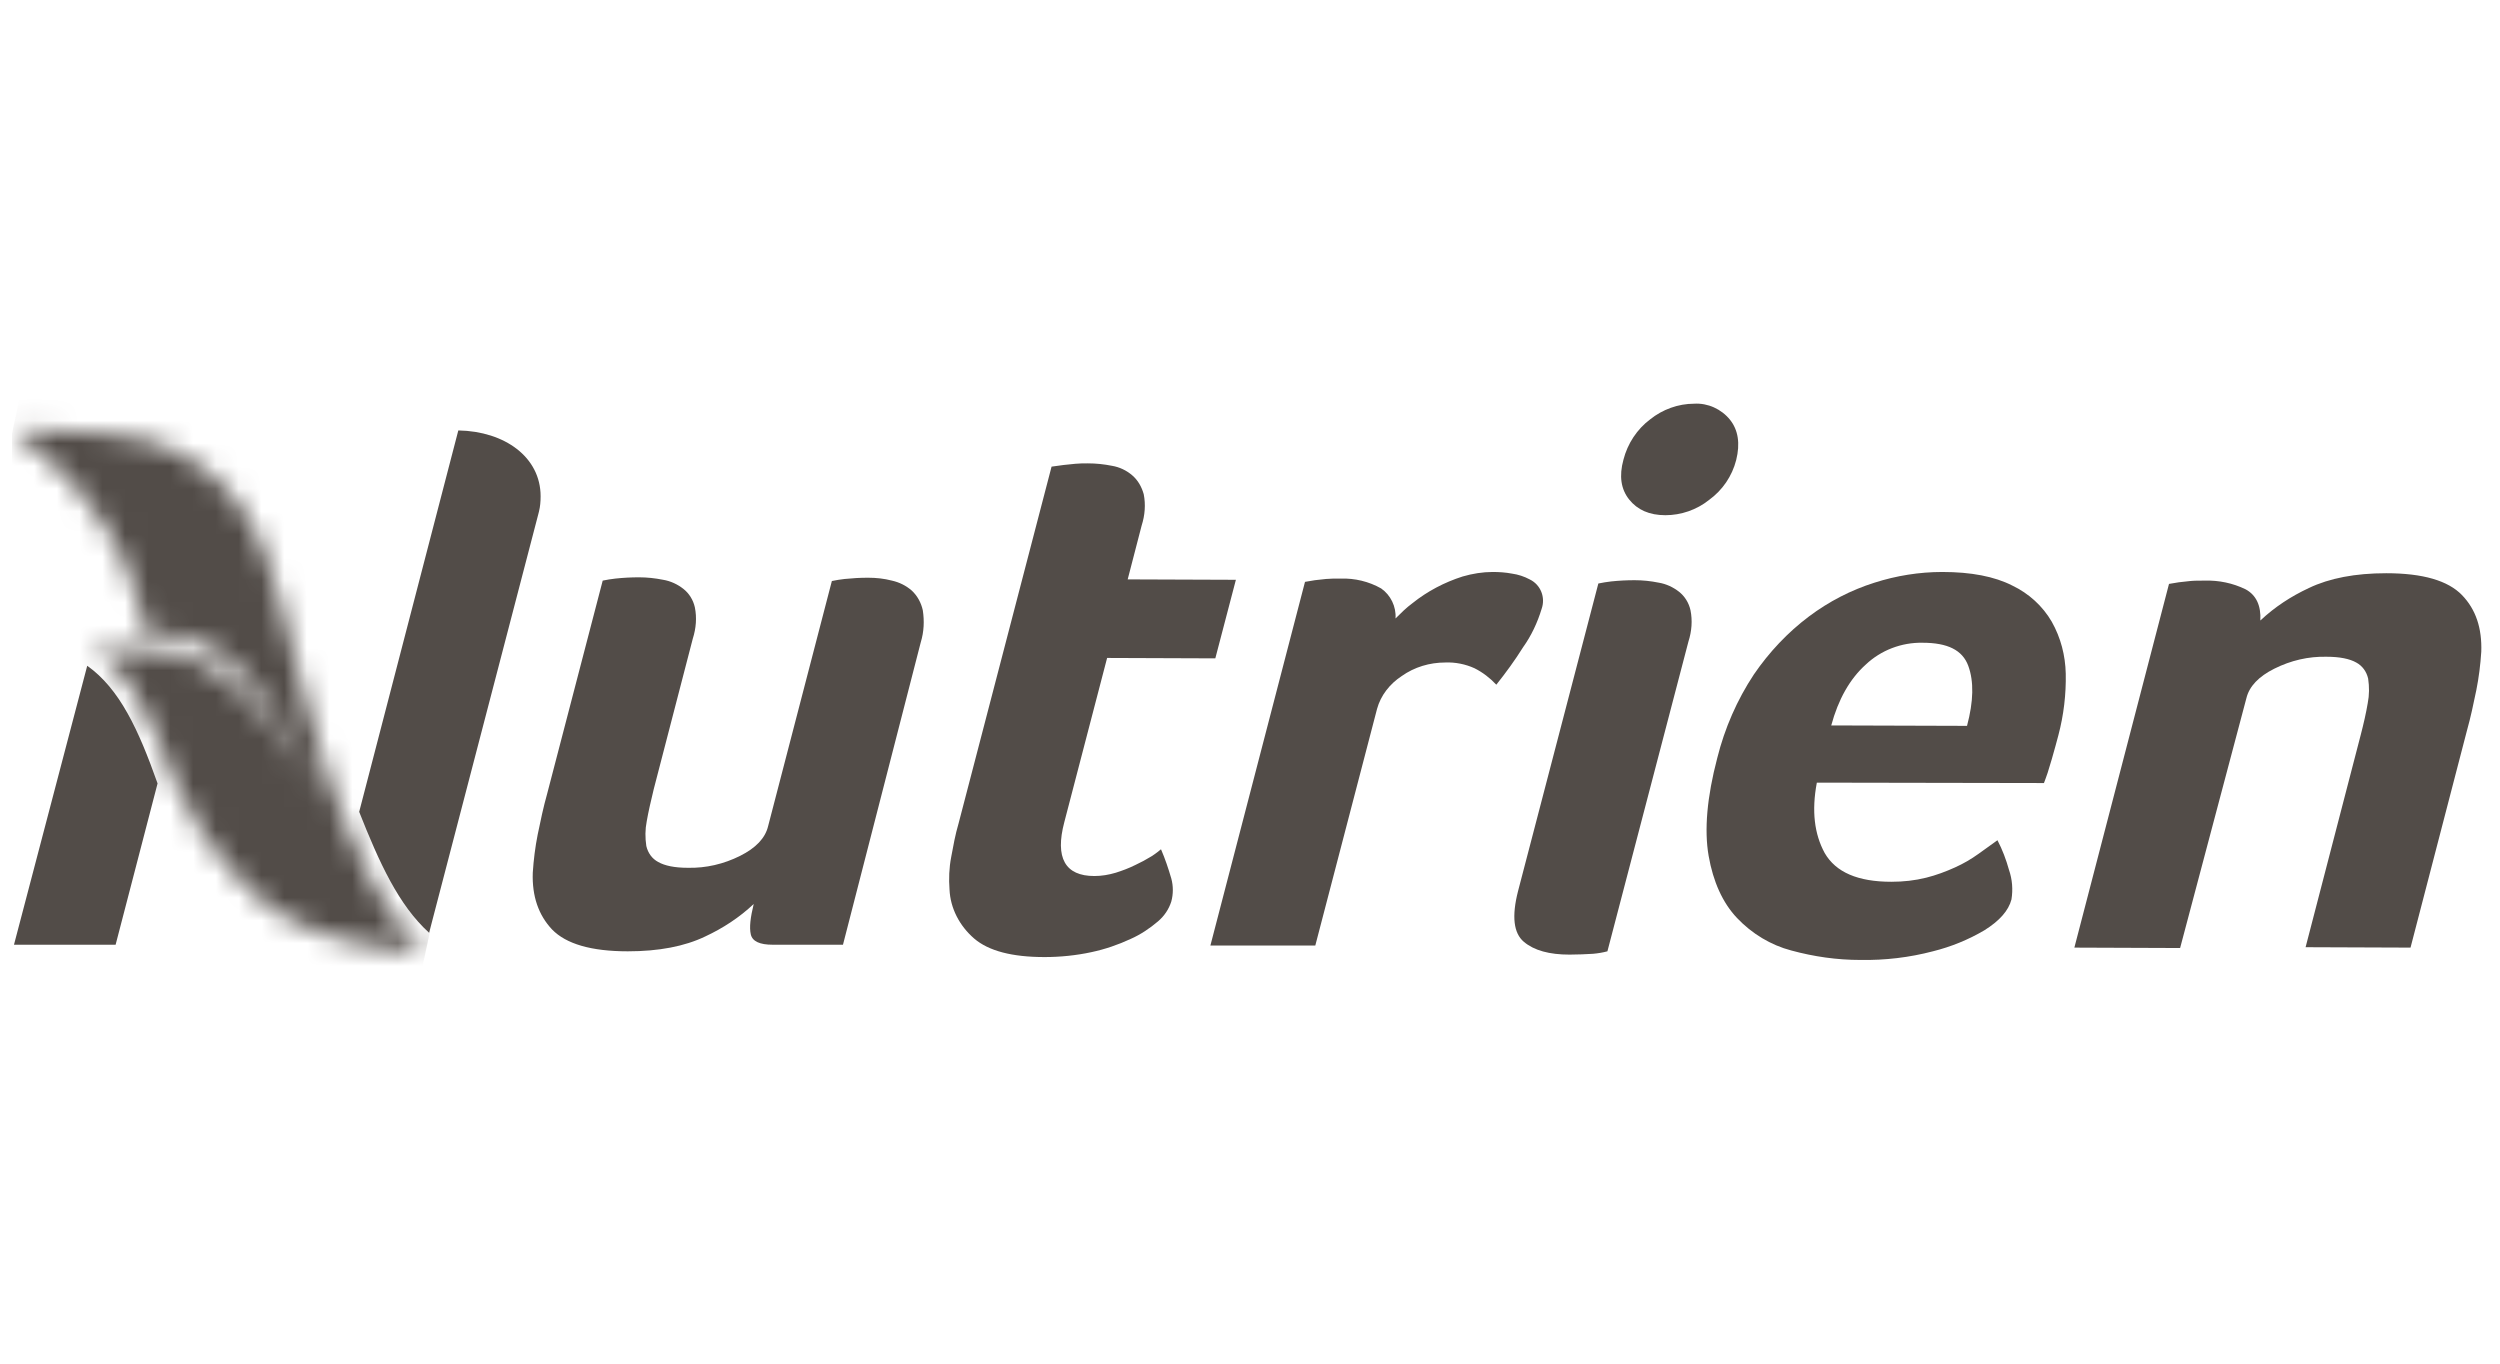 <svg width="110" height="60" viewBox="0 0 110 60" fill="none" xmlns="http://www.w3.org/2000/svg">
<g clip-path="url(#clip0_8514_2744)">
<path d="M23.496 22.651C23.514 22.596 23.532 22.542 23.532 22.506L23.496 22.651Z" fill="#524C48"/>
<path d="M37.091 41.568H33.995C33.434 41.568 33.108 41.423 33.036 41.116C32.964 40.808 33.018 40.373 33.163 39.776C32.529 40.373 31.805 40.844 31.027 41.206C30.122 41.641 28.981 41.858 27.623 41.858C26.012 41.858 24.908 41.532 24.292 40.898C23.695 40.265 23.405 39.432 23.442 38.4C23.478 37.839 23.55 37.26 23.659 36.717C23.785 36.101 23.912 35.504 24.075 34.924L26.519 25.547C26.7 25.511 26.899 25.475 27.08 25.457C27.424 25.42 27.768 25.402 28.112 25.402C28.474 25.402 28.818 25.439 29.18 25.511C29.506 25.565 29.814 25.71 30.067 25.909C30.321 26.108 30.502 26.398 30.574 26.724C30.665 27.176 30.628 27.647 30.483 28.1L28.764 34.725C28.637 35.25 28.528 35.721 28.456 36.137C28.384 36.499 28.384 36.861 28.438 37.224C28.51 37.531 28.691 37.785 28.963 37.929C29.253 38.093 29.687 38.183 30.266 38.183C31.063 38.201 31.841 38.02 32.565 37.658C33.253 37.314 33.67 36.88 33.796 36.355L36.602 25.565C36.783 25.529 36.982 25.493 37.163 25.475C37.507 25.439 37.851 25.42 38.195 25.42C38.557 25.42 38.901 25.457 39.245 25.547C39.571 25.62 39.861 25.764 40.114 25.982C40.368 26.217 40.531 26.525 40.603 26.851C40.675 27.321 40.657 27.792 40.513 28.263L37.091 41.568Z" fill="#524C48"/>
<path d="M41.779 39.142C41.743 38.672 41.761 38.183 41.852 37.712C41.942 37.223 42.033 36.717 42.178 36.228L46.269 20.532L46.794 20.46C46.957 20.442 47.138 20.424 47.319 20.406C47.5 20.388 47.681 20.388 47.862 20.388C48.224 20.388 48.568 20.424 48.93 20.496C49.256 20.551 49.563 20.695 49.817 20.913C50.07 21.13 50.233 21.42 50.324 21.745C50.414 22.198 50.378 22.669 50.233 23.121L49.618 25.493L54.379 25.511L53.474 28.968L48.713 28.95L46.83 36.173C46.413 37.748 46.866 38.545 48.151 38.545C48.477 38.545 48.785 38.491 49.093 38.4C49.382 38.309 49.672 38.201 49.962 38.056C50.197 37.947 50.432 37.821 50.668 37.676C50.867 37.549 50.994 37.441 51.084 37.368C51.265 37.785 51.41 38.219 51.537 38.654C51.627 38.979 51.627 39.341 51.537 39.667C51.428 40.011 51.229 40.301 50.957 40.536C50.595 40.844 50.197 41.115 49.745 41.315C49.201 41.568 48.622 41.767 48.025 41.894C47.355 42.039 46.649 42.111 45.961 42.111C44.531 42.111 43.499 41.84 42.865 41.297C42.214 40.735 41.815 39.957 41.779 39.142Z" fill="#524C48"/>
<path d="M61.403 27.213C61.639 26.977 61.874 26.742 62.145 26.543C62.797 26.018 63.557 25.62 64.354 25.366C64.788 25.239 65.241 25.167 65.675 25.167C65.965 25.167 66.237 25.185 66.526 25.239C66.798 25.276 67.069 25.366 67.305 25.493C67.793 25.728 68.011 26.289 67.83 26.796C67.649 27.394 67.377 27.973 67.015 28.48C66.653 29.059 66.255 29.602 65.838 30.127C65.567 29.837 65.241 29.584 64.879 29.403C64.481 29.222 64.028 29.131 63.594 29.15C62.906 29.15 62.236 29.349 61.675 29.747C61.15 30.091 60.751 30.598 60.589 31.195L57.873 41.604H53.257L57.42 25.602L57.855 25.529C58 25.511 58.163 25.493 58.344 25.475C58.525 25.457 58.742 25.457 58.995 25.457C59.611 25.439 60.226 25.583 60.77 25.891C61.186 26.181 61.439 26.688 61.403 27.213Z" fill="#524C48"/>
<path d="M70.726 41.858C70.527 41.912 70.309 41.948 70.092 41.967C69.766 41.985 69.422 42.003 69.06 42.003C68.173 42.003 67.503 41.822 67.051 41.441C66.598 41.061 66.508 40.319 66.797 39.197L70.327 25.674C70.508 25.638 70.708 25.602 70.889 25.583C71.233 25.547 71.576 25.529 71.921 25.529C72.283 25.529 72.626 25.565 72.989 25.638C73.314 25.692 73.622 25.837 73.876 26.036C74.129 26.235 74.31 26.525 74.382 26.851C74.473 27.303 74.437 27.774 74.292 28.226L70.726 41.858ZM76.392 20.243C76.211 20.949 75.794 21.565 75.197 21.999C74.654 22.433 73.966 22.669 73.278 22.669C72.572 22.669 72.047 22.433 71.685 21.981C71.323 21.528 71.233 20.949 71.432 20.225C71.613 19.519 72.029 18.885 72.608 18.451C73.151 18.016 73.839 17.763 74.545 17.763C75.143 17.727 75.74 17.998 76.12 18.469C76.482 18.922 76.573 19.519 76.392 20.243Z" fill="#524C48"/>
<path d="M83.218 38.798C83.743 38.798 84.25 38.744 84.757 38.617C85.191 38.509 85.626 38.346 86.024 38.165C86.386 38.002 86.73 37.803 87.056 37.568C87.363 37.35 87.635 37.151 87.888 36.97C88.106 37.386 88.269 37.821 88.395 38.273C88.54 38.69 88.576 39.142 88.504 39.577C88.377 40.066 87.979 40.518 87.309 40.935C86.603 41.351 85.843 41.659 85.046 41.858C84.014 42.129 82.946 42.256 81.86 42.238C80.828 42.238 79.814 42.093 78.819 41.822C77.914 41.586 77.081 41.079 76.429 40.392C75.796 39.722 75.379 38.798 75.18 37.658C74.981 36.517 75.108 35.069 75.56 33.349C75.886 32.046 76.429 30.797 77.171 29.675C77.841 28.697 78.656 27.828 79.597 27.122C80.466 26.47 81.444 25.963 82.476 25.638C83.435 25.33 84.449 25.167 85.463 25.167C86.73 25.167 87.762 25.366 88.54 25.764C89.264 26.108 89.88 26.669 90.278 27.357C90.676 28.064 90.875 28.842 90.893 29.638C90.912 30.544 90.803 31.467 90.568 32.354L90.441 32.825C90.387 33.005 90.332 33.205 90.278 33.404L90.097 34.001C90.043 34.164 89.988 34.309 89.934 34.454L79.941 34.436C79.706 35.685 79.833 36.699 80.285 37.531C80.774 38.382 81.751 38.798 83.218 38.798ZM86.549 31.938C86.838 30.851 86.856 29.982 86.603 29.294C86.35 28.607 85.698 28.281 84.594 28.281C83.67 28.263 82.765 28.607 82.095 29.24C81.389 29.874 80.882 30.779 80.575 31.919L86.549 31.938Z" fill="#524C48"/>
<path d="M95.925 41.713L91.272 41.695L95.436 25.692L95.871 25.62C96.015 25.602 96.178 25.584 96.359 25.566C96.54 25.547 96.758 25.547 97.011 25.547C97.627 25.529 98.242 25.656 98.803 25.928C99.274 26.181 99.491 26.652 99.455 27.303C100.089 26.706 100.813 26.235 101.591 25.873C102.496 25.439 103.637 25.222 104.994 25.222C106.606 25.222 107.71 25.547 108.325 26.181C108.941 26.815 109.212 27.648 109.176 28.679C109.14 29.241 109.068 29.82 108.959 30.363C108.832 30.978 108.706 31.576 108.543 32.155L106.063 41.695L101.446 41.677L103.872 32.336C103.999 31.847 104.107 31.377 104.18 30.942C104.252 30.58 104.252 30.218 104.198 29.856C104.126 29.548 103.944 29.295 103.673 29.15C103.383 28.987 102.949 28.897 102.37 28.897C101.573 28.878 100.795 29.059 100.07 29.422C99.383 29.765 98.966 30.2 98.84 30.725L95.925 41.713Z" fill="#524C48"/>
<mask id="mask0_8514_2744" style="mask-type:luminance" maskUnits="userSpaceOnUse" x="0" y="18" width="19" height="24">
<path d="M0.526 18.94C0.526 18.94 3.35 20.75 4.98 23.719C6.012 25.62 6.229 27.303 6.41 27.846C9.578 27.901 10.917 29.349 12.728 32.626C13.126 33.35 13.542 34.074 13.959 34.78C13.379 33.893 12.728 32.915 12.13 32.119C10.827 30.326 9.125 28.661 6.518 28.607C5.903 28.588 5.722 28.588 5.505 28.588C5.269 28.588 4.962 28.588 4.02 28.57C6.826 30.145 7.043 34.019 8.836 36.536C10.465 38.853 11.913 40.772 16.059 41.568C16.638 41.677 18.014 41.894 18.665 41.858C17.815 41.134 17.145 40.12 16.384 38.817C15.588 37.296 14.936 35.703 14.411 34.074C13.615 31.576 12.836 28.498 12.438 26.869C11.642 23.538 10.32 20.515 6.392 19.338C5.215 18.994 2.952 18.94 1.613 18.94C0.979 18.922 0.526 18.94 0.526 18.94Z" fill="white"/>
</mask>
<g mask="url(#mask0_8514_2744)">
<path d="M-4.145 40.917L1.359 15.192L23.426 19.935L17.923 45.641L-4.145 40.917Z" fill="#524C48"/>
</g>
<path d="M20.166 18.939L15.804 35.721C16.691 37.966 17.542 39.83 18.881 41.043L23.678 22.651L23.715 22.506C23.769 22.288 23.787 22.071 23.787 21.836C23.787 20.116 22.212 18.976 20.166 18.939Z" fill="#524C48"/>
<path d="M3.838 29.294L0.615 41.568H5.087L6.933 34.471C6.1 32.118 5.268 30.308 3.838 29.294Z" fill="#524C48"/>
</g>
<defs>
<clipPath id="clip0_8514_2744">
<rect width="108.654" height="60" fill="white" transform="translate(0.526)"/>
</clipPath>
</defs>
</svg>
